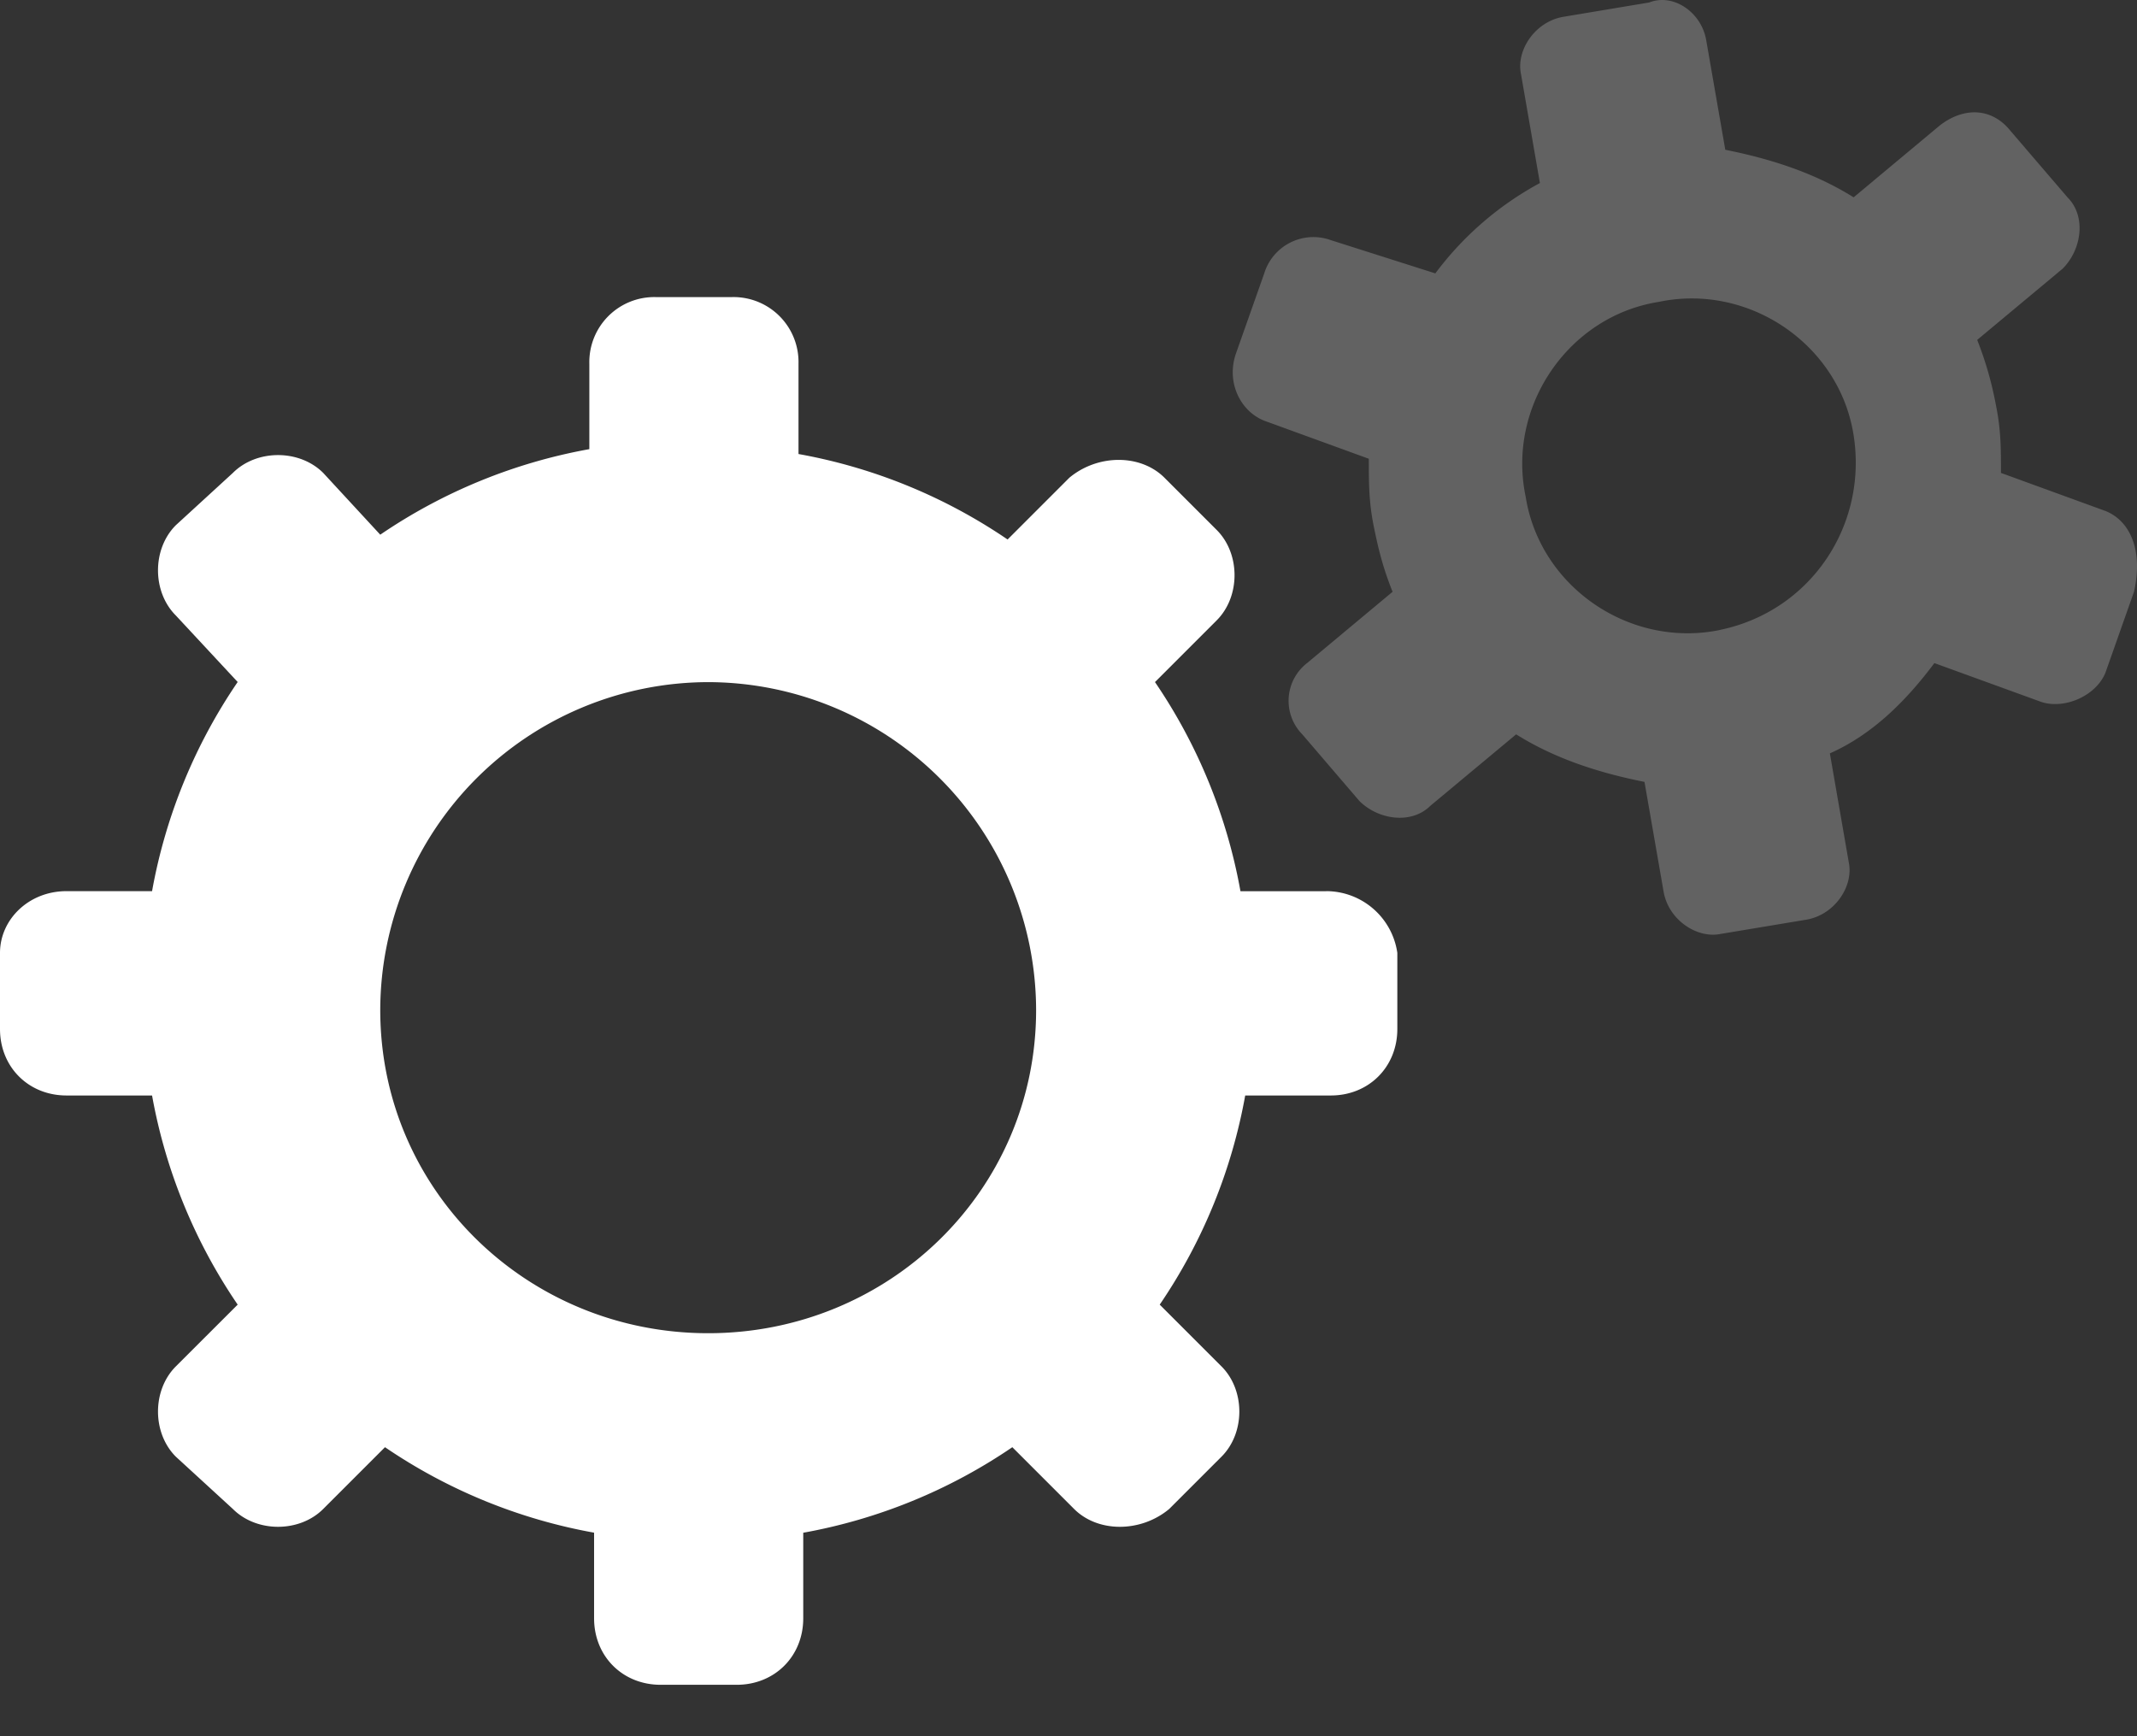 <?xml version="1.0" encoding="UTF-8"?> <svg xmlns="http://www.w3.org/2000/svg" width="32" height="26" fill="none" viewBox="0 0 32 26"><rect x="0" y="0" width="32" height="26" fill="#333333" stroke="none"/><path fill="#fff" d="M19.857 13.346h-1.282a8.104 8.104 0 0 0-1.28-3.132l.925-.925c.355-.356.355-.996 0-1.352l-.783-.783c-.356-.356-.997-.356-1.424 0l-.925.925a8.104 8.104 0 0 0-3.131-1.28V5.445a.973.973 0 0 0-.997-.996H9.821a.973.973 0 0 0-.996.996v1.281a8.104 8.104 0 0 0-3.131 1.281l-.854-.925c-.356-.356-.997-.356-1.353 0l-.854.783c-.356.356-.356.996 0 1.352l.926.996a8.104 8.104 0 0 0-1.282 3.132H.997c-.57 0-.997.427-.997.925v1.139c0 .57.427.996.996.996h1.281a8.104 8.104 0 0 0 1.282 3.132l-.926.925c-.356.356-.356.996 0 1.352l.854.783c.356.356.997.356 1.353 0l.925-.925a8.103 8.103 0 0 0 3.131 1.28v1.282c0 .57.427.996.997.996h1.138c.57 0 .997-.427.997-.996v-1.281a8.104 8.104 0 0 0 3.131-1.281l.925.925c.356.356.997.356 1.424 0l.783-.783c.356-.356.356-.996 0-1.352l-.925-.925a8.103 8.103 0 0 0 1.28-3.132h1.282c.569 0 .996-.427.996-.996V14.27a1.078 1.078 0 0 0-1.067-.925zm-9.253 6.619c-2.704 0-4.91-2.136-4.91-4.84a4.92 4.92 0 0 1 4.91-4.91 4.92 4.92 0 0 1 4.911 4.91c0 2.704-2.206 4.84-4.91 4.84z"></path><path fill="#626262" d="M31.528 7.652l-1.565-.57c0-.355 0-.64-.072-.996a5.248 5.248 0 0 0-.284-.996l1.28-1.067c.285-.285.357-.783.072-1.068l-.854-.996c-.285-.356-.712-.356-1.068-.072l-1.28 1.068c-.57-.356-1.21-.57-1.922-.712L25.55.606c-.071-.427-.498-.711-.854-.569l-1.281.214c-.427.07-.712.498-.64.854l.284 1.636a4.794 4.794 0 0 0-1.566 1.353l-1.565-.498a.77.77 0 0 0-.997.498l-.427 1.21c-.142.427.071.854.427.996l1.566.57c0 .355 0 .64.071.996s.142.64.285.996L19.572 9.93a.716.716 0 0 0-.071 1.067l.854.997c.284.284.782.356 1.067.07l1.281-1.067c.57.356 1.21.57 1.922.712l.285 1.637c.07.427.498.712.854.64l1.28-.213c.428-.071.712-.498.641-.854l-.284-1.637c.64-.285 1.138-.783 1.565-1.352l1.566.569c.356.142.854-.071.996-.427l.427-1.21c.143-.64-.07-1.067-.427-1.21zm-5.764 1.78c-1.353.284-2.705-.641-2.918-1.993-.285-1.353.64-2.705 1.992-2.918 1.353-.285 2.705.64 2.918 1.993.214 1.352-.64 2.633-1.992 2.917z"></path></svg> 